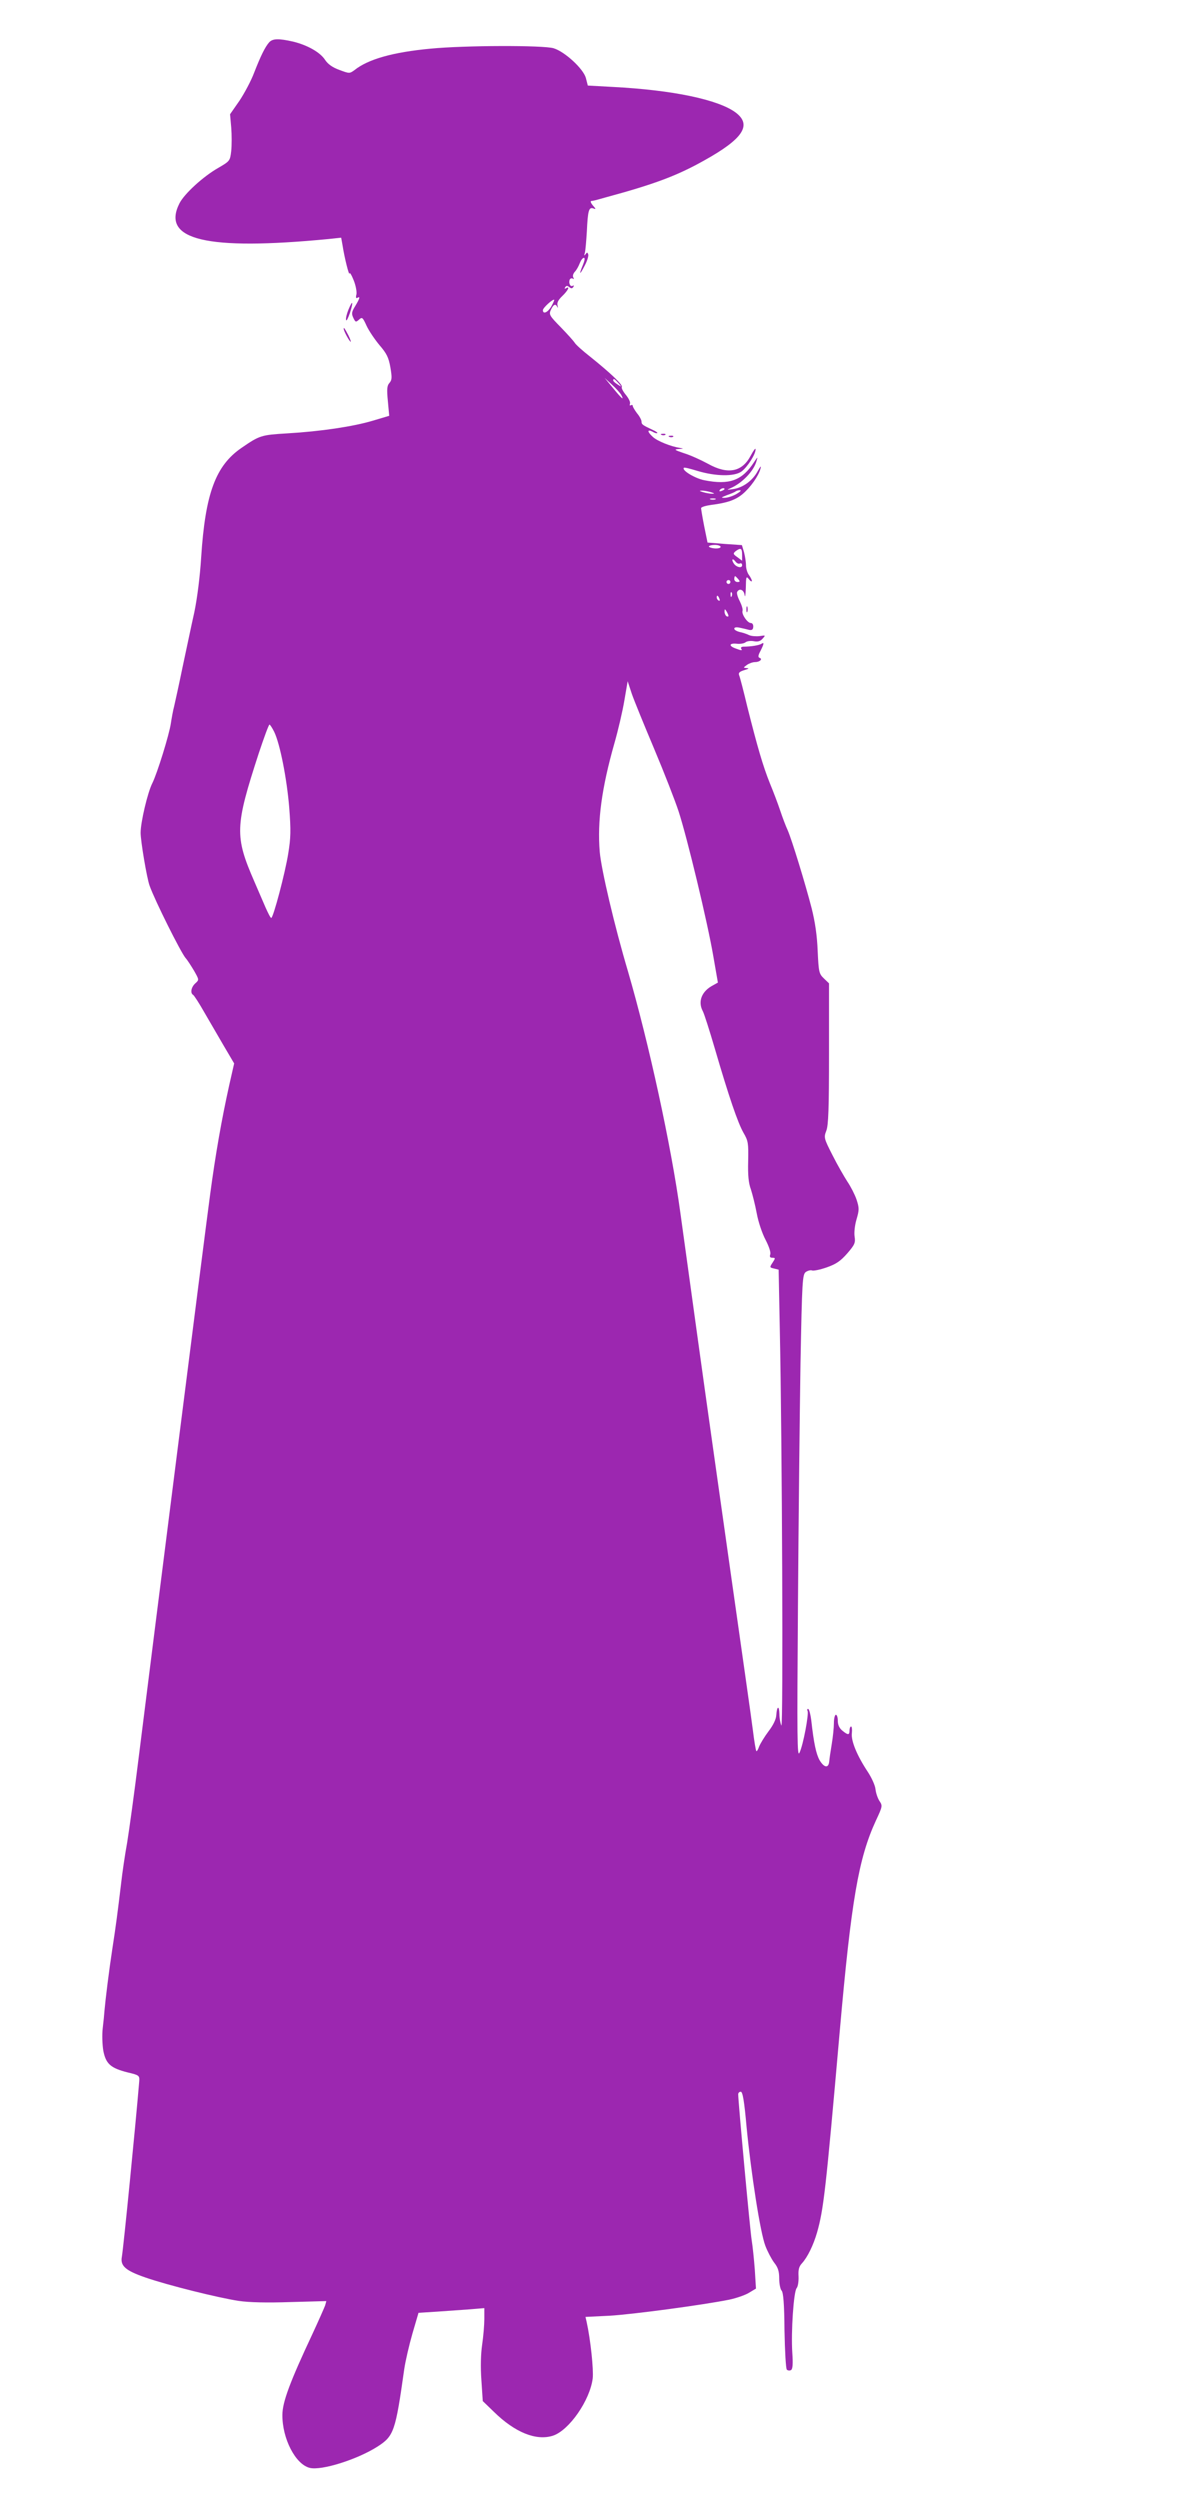 <?xml version="1.0" standalone="no"?>
<!DOCTYPE svg PUBLIC "-//W3C//DTD SVG 20010904//EN"
 "http://www.w3.org/TR/2001/REC-SVG-20010904/DTD/svg10.dtd">
<svg version="1.0" xmlns="http://www.w3.org/2000/svg"
 width="616pt" height="1280pt" viewBox="0 0 616 1280"
 preserveAspectRatio="xMidYMid meet">
<g transform="translate(0,1280) scale(0.1,-0.1)"
fill="#9c27b0" stroke="none">
<path d="M1378 12583 c-21 -24 -43 -69 -77 -156 -15 -40 -49 -104 -75 -143
l-48 -69 6 -68 c3 -37 3 -91 0 -120 -6 -51 -7 -52 -67 -87 -77 -44 -173 -132
-198 -181 -95 -188 138 -243 762 -183 l66 7 7 -39 c10 -65 34 -160 36 -144 0
8 10 -7 21 -35 11 -27 17 -61 14 -73 -4 -15 -2 -21 5 -17 16 10 12 -4 -11 -42
-18 -29 -20 -39 -10 -60 11 -23 13 -24 29 -10 16 15 19 13 39 -31 12 -26 42
-70 66 -99 37 -43 47 -63 56 -114 9 -53 8 -65 -5 -80 -12 -13 -14 -31 -8 -92
l7 -76 -84 -25 c-100 -30 -267 -55 -439 -65 -132 -8 -140 -10 -233 -74 -133
-91 -186 -234 -207 -562 -6 -96 -20 -208 -35 -280 -15 -66 -41 -192 -60 -280
-18 -88 -38 -178 -43 -200 -6 -22 -13 -62 -17 -88 -8 -57 -70 -257 -95 -307
-24 -47 -60 -200 -60 -254 0 -42 32 -233 46 -271 27 -76 159 -340 184 -370 10
-11 29 -41 44 -66 26 -46 26 -46 6 -64 -21 -19 -27 -50 -11 -59 5 -3 31 -43
57 -89 26 -45 71 -122 100 -172 l53 -90 -25 -110 c-39 -176 -71 -358 -98 -561
-27 -198 -296 -2323 -366 -2884 -22 -179 -49 -374 -59 -435 -11 -60 -25 -155
-31 -210 -18 -150 -27 -219 -45 -335 -16 -104 -35 -257 -40 -315 -1 -16 -5
-57 -9 -90 -4 -33 -2 -85 3 -115 13 -67 37 -89 124 -111 59 -14 62 -16 60 -45
-19 -227 -80 -846 -89 -899 -9 -47 19 -71 120 -106 115 -40 373 -104 478 -120
53 -8 146 -10 265 -6 l184 5 -6 -22 c-4 -11 -33 -77 -65 -146 -115 -245 -154
-349 -154 -415 -1 -121 67 -253 140 -271 60 -15 244 43 347 109 84 54 92 77
137 397 6 41 25 123 42 182 l31 106 96 6 c53 4 129 9 169 12 l72 6 0 -56 c0
-30 -5 -89 -11 -130 -7 -47 -9 -116 -4 -183 l7 -107 57 -55 c108 -106 217
-150 303 -122 83 28 189 181 203 293 5 46 -11 198 -31 289 l-6 26 123 6 c120
7 477 55 612 82 38 8 84 24 103 36 l35 21 -6 97 c-4 53 -11 121 -16 151 -8 47
-69 710 -69 747 0 7 6 13 13 13 10 0 18 -47 30 -182 23 -236 70 -540 96 -607
11 -29 31 -67 45 -86 20 -25 26 -45 26 -82 0 -27 6 -55 12 -61 9 -9 14 -68 15
-204 2 -106 7 -196 12 -201 5 -5 15 -6 22 -2 8 6 10 31 6 89 -7 107 7 311 22
330 7 8 11 35 10 60 -2 35 2 51 18 68 28 31 58 92 77 158 33 117 44 208 116
1030 59 669 96 885 185 1078 34 73 35 76 18 101 -9 14 -18 41 -20 60 -2 20
-20 59 -39 88 -55 83 -87 159 -82 199 2 19 0 34 -4 34 -4 0 -8 -9 -8 -20 0
-25 -8 -25 -37 -1 -15 12 -23 30 -23 50 0 17 -4 31 -10 31 -5 0 -10 -19 -10
-42 0 -24 -5 -72 -11 -108 -6 -36 -12 -76 -13 -90 -4 -35 -26 -31 -49 7 -18
32 -30 88 -43 206 -4 31 -11 57 -16 57 -5 0 -6 -5 -3 -10 8 -13 -22 -175 -41
-214 -12 -27 -13 65 -8 754 3 432 9 989 13 1239 8 425 10 455 27 468 10 7 25
11 32 8 8 -3 42 4 76 16 48 17 70 32 105 72 38 44 42 54 37 86 -3 20 1 58 10
88 14 48 14 58 0 101 -9 26 -30 67 -47 92 -16 25 -51 85 -76 135 -44 86 -45
91 -32 125 11 27 14 114 14 395 l0 360 -26 25 c-25 24 -27 32 -32 140 -3 79
-13 148 -31 220 -32 124 -101 350 -123 400 -9 19 -26 64 -38 100 -12 36 -36
99 -53 140 -35 87 -64 187 -115 390 -19 80 -38 153 -42 162 -5 13 1 19 27 27
21 6 26 10 13 10 -20 2 -20 2 -1 16 11 8 30 15 42 15 25 0 41 16 23 22 -8 3
-7 13 5 35 19 38 20 47 4 36 -12 -7 -53 -14 -91 -14 -9 0 -15 -4 -12 -10 8
-11 3 -11 -29 1 -36 13 -32 28 6 24 17 -2 37 1 45 7 7 6 26 9 42 6 21 -4 34
-1 46 13 16 18 16 18 -16 13 -18 -2 -42 0 -53 5 -12 6 -33 13 -48 16 -16 4
-28 11 -28 17 0 7 10 9 28 5 15 -3 36 -8 47 -11 15 -3 21 1 22 15 1 11 -4 20
-12 20 -18 0 -48 45 -43 62 3 7 -4 30 -14 50 -11 21 -17 42 -13 48 12 20 34
10 38 -17 2 -16 5 1 6 36 1 59 2 63 16 45 8 -10 15 -14 15 -8 0 5 -7 19 -15
30 -8 10 -15 33 -15 49 0 17 -5 47 -10 67 l-11 37 -88 6 -88 7 -17 83 c-9 46
-16 88 -16 93 0 6 24 13 53 17 80 10 123 25 159 55 40 33 83 94 92 130 5 18 1
14 -14 -12 -26 -49 -76 -85 -125 -92 -34 -5 -36 -5 -15 4 60 26 120 88 134
140 7 23 6 22 -12 -5 -62 -96 -127 -119 -255 -94 -50 10 -118 52 -105 64 2 3
33 -5 69 -16 93 -28 189 -30 226 -3 30 22 73 89 72 114 0 8 -11 -7 -25 -33
-44 -84 -117 -98 -218 -42 -35 19 -89 44 -122 54 -50 17 -55 20 -29 22 27 2
28 2 5 6 -45 7 -115 35 -137 56 -29 26 -30 41 -2 27 11 -7 23 -10 25 -7 2 2
-8 9 -24 16 -53 25 -57 28 -57 43 0 7 -10 27 -23 42 -12 16 -22 33 -22 38 0 5
-4 6 -10 3 -5 -3 -7 0 -4 8 3 8 -7 28 -21 45 -15 18 -24 36 -21 41 7 10 -59
72 -161 154 -40 31 -76 64 -80 72 -5 8 -36 43 -71 79 -59 60 -62 66 -51 90 13
28 24 33 33 14 3 -7 4 -4 1 8 -4 14 4 29 25 49 29 28 41 53 18 39 -7 -4 -8 -3
-4 5 6 9 11 9 21 1 10 -8 15 -8 21 1 4 7 3 9 -3 6 -12 -8 -22 12 -16 31 3 6
10 9 15 6 7 -5 8 -2 4 5 -5 7 -1 20 7 29 9 9 20 29 26 45 6 15 15 27 21 27 6
0 4 -14 -5 -36 -22 -53 -17 -55 9 -4 13 24 21 51 18 58 -4 11 -6 11 -14 0 -6
-9 -8 -7 -3 8 3 12 7 60 10 108 5 107 10 127 33 119 15 -6 14 -3 -2 15 -11 13
-14 23 -8 23 14 2 12 1 72 18 251 68 366 111 505 189 200 111 247 182 162 246
-89 66 -321 115 -629 131 l-128 7 -10 39 c-13 47 -107 134 -165 152 -53 16
-455 15 -630 -2 -193 -18 -320 -54 -390 -110 -25 -18 -26 -18 -77 1 -36 13
-59 30 -73 51 -25 39 -90 76 -164 94 -75 17 -105 16 -123 -4z m1445 -1352
c-18 -31 -43 -42 -43 -19 0 12 52 59 58 53 1 -1 -5 -16 -15 -34z m358 -453
c17 -32 2 -19 -42 35 l-43 52 38 -35 c21 -19 42 -43 47 -52z m-15 61 c19 -22
19 -22 -3 -8 -13 8 -23 17 -23 21 0 12 6 9 26 -13z m544 -543 c0 -2 -7 -7 -16
-10 -8 -3 -12 -2 -9 4 6 10 25 14 25 6z m-70 -16 c20 -6 21 -8 5 -8 -11 0 -31
4 -45 8 -20 6 -21 8 -5 8 11 0 31 -4 45 -8z m130 -10 c-19 -11 -46 -19 -60
-19 -20 0 -18 2 13 14 21 7 41 16 44 19 4 3 13 6 22 6 9 -1 0 -9 -19 -20z
m-107 -27 c-7 -2 -19 -2 -25 0 -7 3 -2 5 12 5 14 0 19 -2 13 -5z m27 -243 c0
-6 -13 -9 -30 -8 -16 1 -30 6 -30 10 0 4 14 8 30 8 17 0 30 -5 30 -10z m110
-40 l0 -31 -24 18 c-23 16 -23 19 -9 31 26 19 33 15 33 -18z m-11 -45 c6 3 11
-1 11 -9 0 -17 -29 -11 -42 8 -14 20 -8 31 7 12 7 -10 18 -15 24 -11z m-9 -80
c10 -12 10 -15 -4 -15 -9 0 -16 7 -16 15 0 8 2 15 4 15 2 0 9 -7 16 -15z m-40
-15 c0 -5 -4 -10 -10 -10 -5 0 -10 5 -10 10 0 6 5 10 10 10 6 0 10 -4 10 -10z
m7 -72 c-3 -8 -6 -5 -6 6 -1 11 2 17 5 13 3 -3 4 -12 1 -19z m-63 -14 c3 -8 2
-12 -4 -9 -6 3 -10 10 -10 16 0 14 7 11 14 -7z m46 -87 c0 -5 -4 -5 -10 -2 -5
3 -10 14 -10 23 0 15 2 15 10 2 5 -8 10 -19 10 -23z m-380 -682 c51 -121 107
-265 125 -320 44 -135 148 -568 177 -738 l24 -138 -25 -14 c-58 -30 -79 -83
-52 -133 7 -13 34 -98 61 -190 73 -250 118 -381 147 -432 24 -41 26 -53 24
-145 -2 -72 2 -113 14 -145 8 -25 22 -80 30 -123 8 -44 28 -103 45 -135 18
-35 28 -65 24 -75 -4 -12 -1 -17 11 -17 16 0 16 -2 1 -25 -16 -24 -15 -25 7
-30 l24 -6 6 -307 c12 -567 18 -2048 8 -2027 -5 11 -10 38 -10 59 -1 46 -13
41 -16 -6 -1 -21 -16 -52 -40 -83 -21 -28 -42 -63 -48 -78 -5 -15 -12 -26 -14
-23 -3 3 -11 51 -18 108 -7 57 -59 420 -114 808 -55 388 -130 919 -166 1180
-36 261 -77 558 -91 659 -47 345 -162 872 -268 1236 -71 239 -137 523 -145
613 -13 158 10 327 75 556 19 66 42 165 51 219 l17 99 21 -64 c12 -35 64 -162
115 -283z m-1946 88 c30 -62 65 -241 77 -388 9 -117 8 -155 -5 -235 -16 -101
-77 -330 -87 -330 -4 0 -16 24 -29 53 -12 28 -38 88 -57 132 -102 234 -100
283 22 658 27 81 51 147 55 147 3 0 14 -17 24 -37z"/>
<path d="M1784 11214 c-8 -20 -14 -43 -12 -52 2 -9 10 8 20 36 19 60 14 69 -8
16z"/>
<path d="M1760 11116 c0 -11 30 -66 36 -66 2 0 -3 15 -12 33 -19 36 -24 44
-24 33z"/>
<path d="M3388 10573 c7 -3 16 -2 19 1 4 3 -2 6 -13 5 -11 0 -14 -3 -6 -6z"/>
<path d="M3428 10563 c7 -3 16 -2 19 1 4 3 -2 6 -13 5 -11 0 -14 -3 -6 -6z"/>
<path d="M3822 9680 c0 -14 2 -19 5 -12 2 6 2 18 0 25 -3 6 -5 1 -5 -13z"/>
</g>
</svg>
